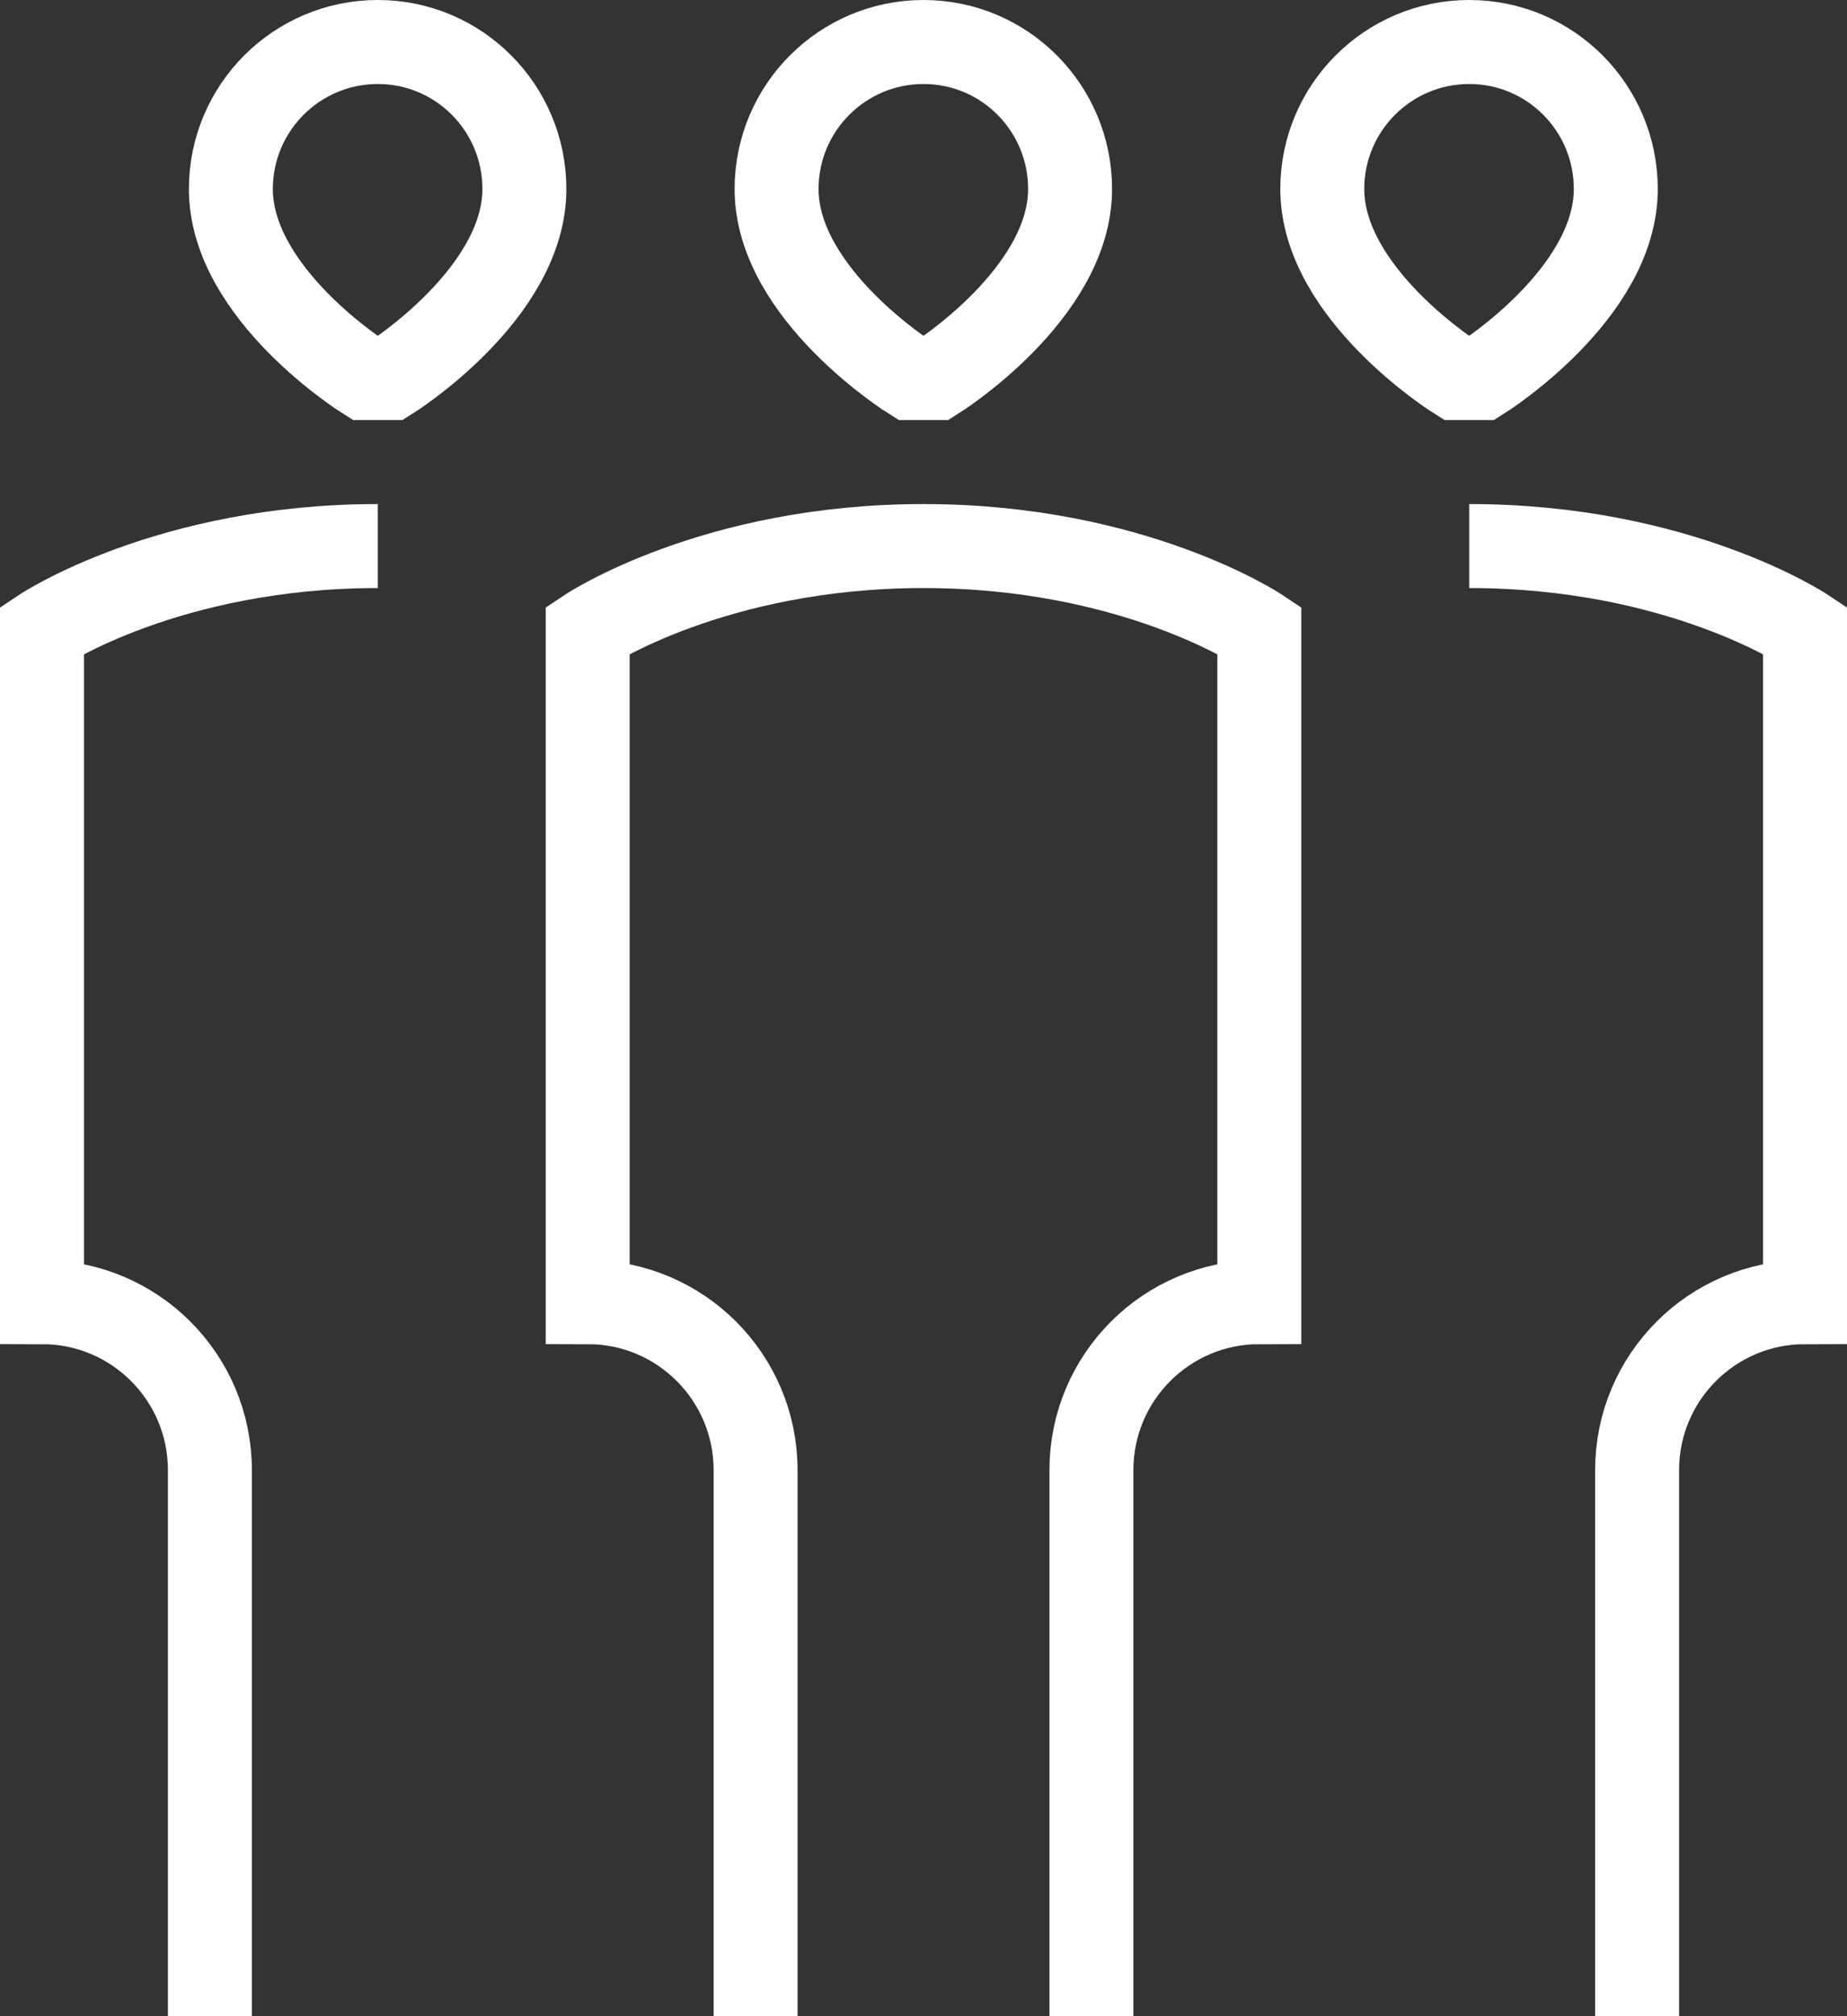 <?xml version="1.0" encoding="UTF-8"?> <svg xmlns="http://www.w3.org/2000/svg" width="22" height="24" viewBox="0 0 22 24" fill="none"><rect x="0" y="0" width="22" height="24" fill="#333333" stroke="none"/> <path d="M13 24V17.5C13 16.395 13.896 15.5 15 15.5V7.5C15 7.5 13.5 6.5 11 6.5C8.5 6.5 7 7.5 7 7.5V15.5C8.105 15.5 9 16.395 9 17.5V24M2.5 24V17.5C2.5 16.395 1.605 15.5 0.5 15.5V7.5C0.5 7.5 2 6.5 4.5 6.5M19.5 24V17.5C19.5 16.395 20.395 15.5 21.5 15.5V7.5C21.5 7.5 20 6.5 17.5 6.5M10.85 4.5C10.85 4.5 9.25 3.5 9.25 2.25C9.25 1.284 10.034 0.5 11 0.5C11.966 0.5 12.746 1.284 12.746 2.25C12.746 3.5 11.15 4.5 11.15 4.5H10.85ZM4.35 4.5C4.35 4.5 2.75 3.5 2.75 2.25C2.75 1.284 3.534 0.5 4.5 0.5C5.466 0.5 6.246 1.284 6.246 2.25C6.246 3.5 4.65 4.5 4.65 4.5H4.35ZM17.35 4.5C17.35 4.5 15.75 3.5 15.75 2.25C15.75 1.284 16.534 0.5 17.5 0.5C18.466 0.5 19.246 1.284 19.246 2.25C19.246 3.5 17.65 4.5 17.65 4.5H17.35Z" stroke="white"></path> </svg> 